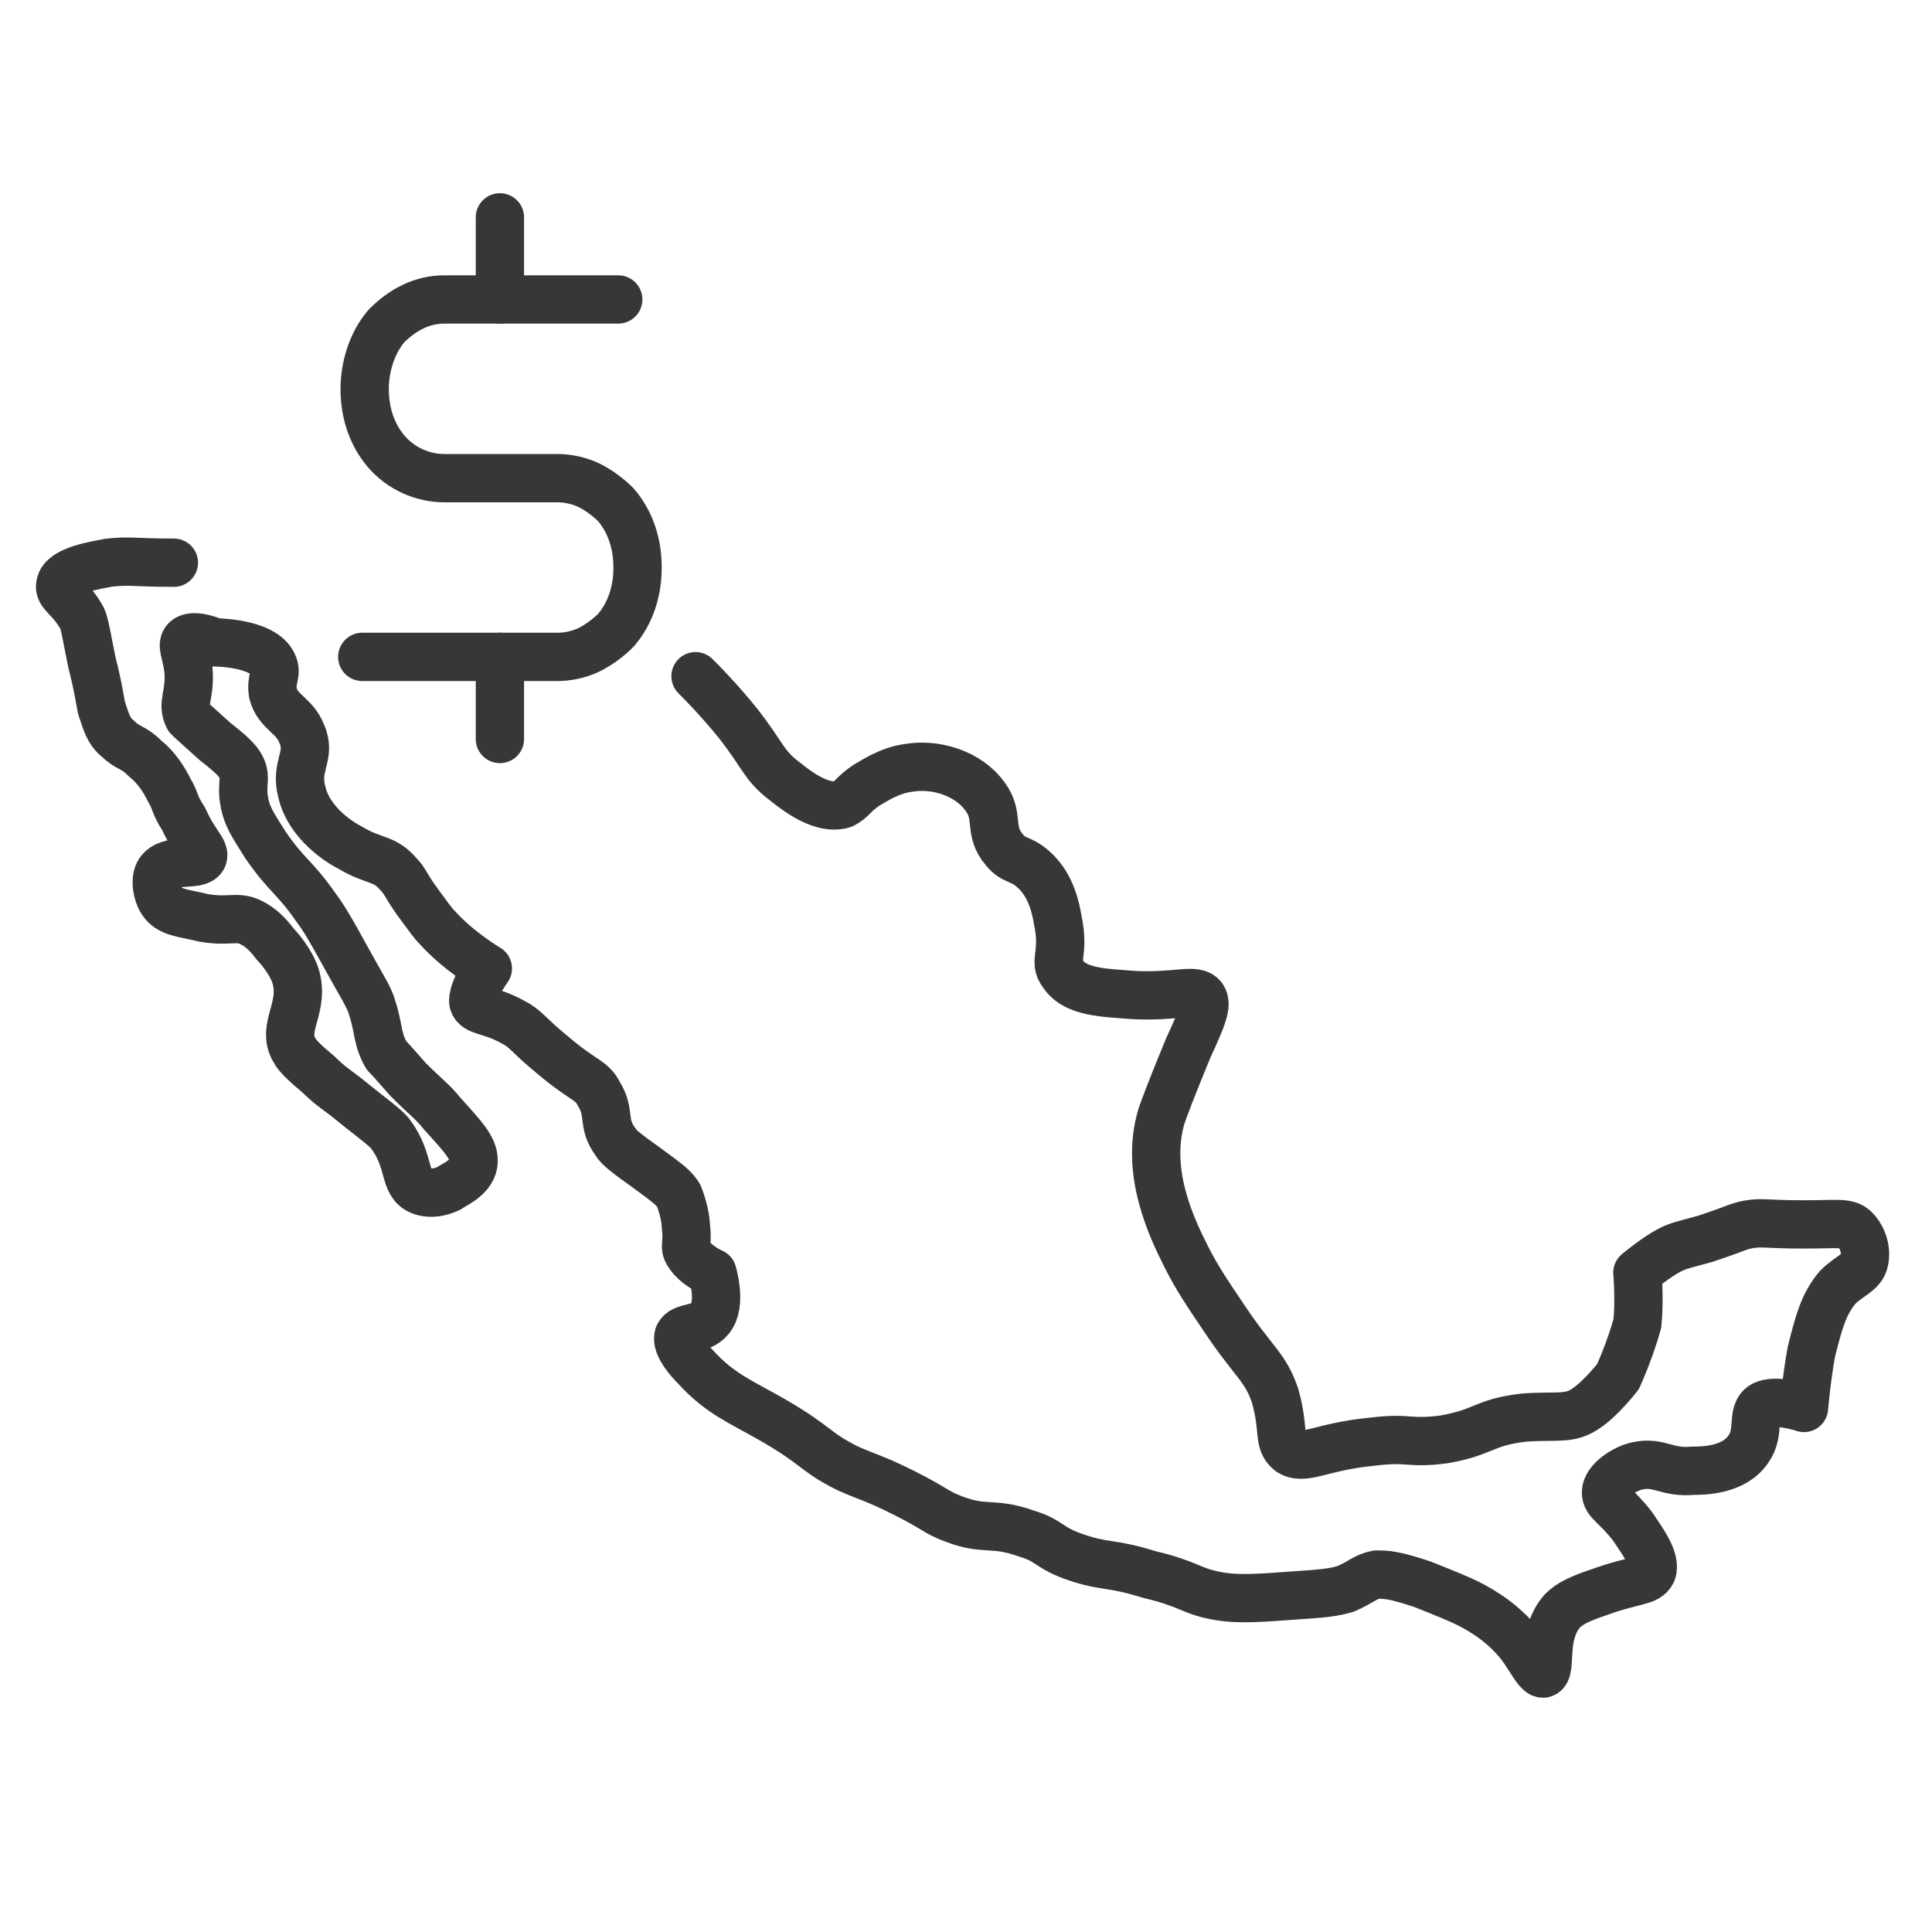 <?xml version="1.0" encoding="utf-8"?>
<!-- Generator: Adobe Illustrator 27.9.0, SVG Export Plug-In . SVG Version: 6.00 Build 0)  -->
<svg version="1.1" id="Layer_1" xmlns="http://www.w3.org/2000/svg" xmlns:xlink="http://www.w3.org/1999/xlink" x="0px" y="0px"
	 viewBox="0 0 80 80" style="enable-background:new 0 0 80 80;" xml:space="preserve">
<style type="text/css">
	.st0{fill:none;stroke:#383637;stroke-width:2;stroke-linecap:round;stroke-linejoin:round;}
</style>
<path class="st0" d="M20.7,27.2v3.4"/>
<path class="st0" d="M20.7,9v3.4"/>
<path class="st0" d="M25.6,12.4h-7.2c-0.9,0-1.7,0.4-2.4,1.1c-0.6,0.7-0.9,1.7-0.9,2.6c0,1,0.3,1.9,0.9,2.6c0.6,0.7,1.5,1.1,2.4,1.1
	h4.7c0.4,0,0.9,0.1,1.3,0.3c0.4,0.2,0.8,0.5,1.1,0.8c0.6,0.7,0.9,1.6,0.9,2.6c0,1-0.3,1.9-0.9,2.6c-0.3,0.3-0.7,0.6-1.1,0.8
	c-0.4,0.2-0.9,0.3-1.3,0.3H15"/>
<path class="st0" d="M14.8,22.5"/>
<path class="st0" d="M16.9,23.2"/>
<path class="st0" d="M7.2,23.3c-1.7,0-1.8-0.1-2.7,0c-0.5,0.1-1.9,0.3-2,0.9c-0.1,0.4,0.4,0.5,0.9,1.4c0.1,0.2,0.2,0.8,0.4,1.8
	c0.3,1.2,0.3,1.4,0.4,1.9c0.2,0.6,0.3,1,0.7,1.3c0.4,0.4,0.6,0.3,1.1,0.8c0.5,0.4,0.8,0.9,1,1.3c0.3,0.5,0.2,0.6,0.6,1.2
	c0.5,1.1,0.9,1.3,0.8,1.6c-0.2,0.4-1.4,0-1.8,0.6c-0.2,0.3-0.1,0.9,0.1,1.2c0.3,0.5,0.9,0.5,1.7,0.7c1.1,0.2,1.4-0.1,2,0.2
	c0.4,0.2,0.7,0.5,1,0.9c0.2,0.2,0.6,0.7,0.8,1.2c0.5,1.4-0.6,2.2,0,3.2c0.1,0.2,0.4,0.5,1,1c0.4,0.4,0.7,0.6,1.1,0.9
	c1.1,0.9,1.7,1.3,1.9,1.6c0.8,1.1,0.5,2,1.2,2.3c0.5,0.2,1,0,1.2-0.1c0.1-0.1,0.9-0.4,1-1c0.1-0.6-0.4-1.1-1.3-2.1
	c-0.4-0.5-0.6-0.6-1.4-1.4c-0.7-0.8-0.8-0.9-0.9-1c-0.4-0.7-0.3-1.1-0.6-2c-0.1-0.4-0.5-1-1.1-2.1c-0.6-1.1-0.9-1.6-1.2-2
	c-0.9-1.3-1.2-1.3-2.1-2.6c-0.5-0.8-0.8-1.2-0.9-1.9c-0.1-0.6,0.1-0.9-0.1-1.3c-0.1-0.2-0.2-0.4-1.1-1.1c-1-0.9-1-0.9-1.1-1
	c-0.3-0.6,0.1-0.9,0-2c-0.1-0.7-0.3-1-0.1-1.2c0.3-0.3,1.2,0.1,1.2,0.1l0,0c0,0,2,0,2.4,0.9c0.2,0.4-0.1,0.6,0,1.2
	c0.2,0.8,0.9,0.9,1.2,1.7c0.4,0.9-0.3,1.3,0,2.4c0.3,1.3,1.6,2.1,2,2.3c1,0.6,1.4,0.4,2,1.1c0.3,0.3,0.3,0.5,0.9,1.3
	c0.3,0.4,0.5,0.7,0.7,0.9c0.9,1,2.1,1.7,2.1,1.7l0,0c-0.7,1-0.6,1.4-0.6,1.4c0.1,0.4,0.7,0.3,1.6,0.8c0.6,0.3,0.6,0.5,1.7,1.4
	c1.3,1.1,1.6,1,1.9,1.6c0.5,0.8,0.1,1.2,0.7,2c0.1,0.2,0.5,0.5,1.2,1c1.1,0.8,1.2,0.9,1.4,1.2c0.2,0.5,0.3,1,0.3,1.3
	c0.1,0.7-0.1,0.8,0.1,1.1c0.3,0.5,1,0.8,1,0.8l0,0c0,0,0.4,1.3-0.1,1.9c-0.4,0.5-1.1,0.3-1.3,0.7c-0.1,0.3,0.2,0.8,0.7,1.3
	c1,1.1,1.8,1.4,3.2,2.2c1.9,1.1,1.7,1.3,3.1,2c0.9,0.4,1.1,0.4,2.3,1c1.4,0.7,1.3,0.8,2.1,1.1c1.3,0.5,1.6,0.1,3,0.6
	c1,0.3,0.9,0.6,2.1,1c1.2,0.4,1.4,0.2,3,0.7c1.7,0.4,1.7,0.7,2.9,0.9c0.6,0.1,1.3,0.1,2.6,0c1.3-0.1,1.9-0.1,2.6-0.3
	c0.7-0.3,0.8-0.5,1.3-0.6c0.4,0,0.7,0,1.9,0.4c1,0.4,1.5,0.6,1.9,0.8c0.6,0.3,1.6,0.9,2.3,1.9c0.4,0.6,0.6,1,0.8,1
	c0.4-0.1-0.1-1.6,0.8-2.6c0.3-0.3,0.7-0.5,1.6-0.8c1.4-0.5,1.9-0.4,2.1-0.8c0.2-0.5-0.4-1.3-0.8-1.9c-0.7-0.9-1.1-1-1.1-1.4
	c0-0.5,0.8-1,1.3-1.1c0.9-0.2,1.2,0.3,2.3,0.2c0.4,0,1.7,0,2.3-0.9c0.5-0.7,0.1-1.5,0.6-1.8c0.5-0.3,1.7,0.1,1.7,0.1l0,0
	c0,0,0.1-1.2,0.3-2.3c0.3-1.2,0.5-2,1.1-2.7c0.5-0.5,1-0.6,1.1-1.1c0.1-0.5-0.1-1-0.4-1.3c-0.3-0.3-0.7-0.2-2.1-0.2
	c-1.6,0-1.7-0.1-2.3,0c-0.5,0.1-0.3,0.1-1.8,0.6c-1.1,0.3-1.2,0.3-1.7,0.6c-0.5,0.3-1.1,0.8-1.1,0.8l0,0c0,0,0.1,1.1,0,2.1
	C67.5,55.9,67,57,67,57l0,0c0,0-0.7,0.9-1.3,1.3c-0.7,0.5-1.2,0.3-2.6,0.4c-1.7,0.2-1.6,0.6-3.3,0.9c-1.5,0.2-1.4-0.1-3,0.1
	c-2.1,0.2-2.8,0.8-3.4,0.4c-0.5-0.4-0.2-0.9-0.6-2.3c-0.4-1.2-0.9-1.4-2.1-3.2c-0.6-0.9-1.1-1.6-1.6-2.6c-0.6-1.2-1.7-3.5-1-5.8
	c0.1-0.3,0.4-1.1,1.1-2.8c0.6-1.3,0.8-1.8,0.6-2.1c-0.3-0.4-1.1,0-2.9-0.1c-1.2-0.1-2.4-0.1-2.9-0.9c-0.4-0.5,0.1-0.8-0.2-2.2
	c-0.1-0.6-0.3-1.4-0.9-2c-0.6-0.6-0.9-0.4-1.3-0.9c-0.7-0.8-0.2-1.4-0.8-2.2c-0.7-1-2.1-1.4-3.2-1.2c-0.8,0.1-1.5,0.6-1.7,0.7
	c-0.6,0.4-0.6,0.6-1,0.8c-1,0.3-2.2-0.8-2.6-1.1c-0.7-0.6-0.7-0.9-1.7-2.2c-0.4-0.5-1-1.2-1.8-2"/>
</svg>
